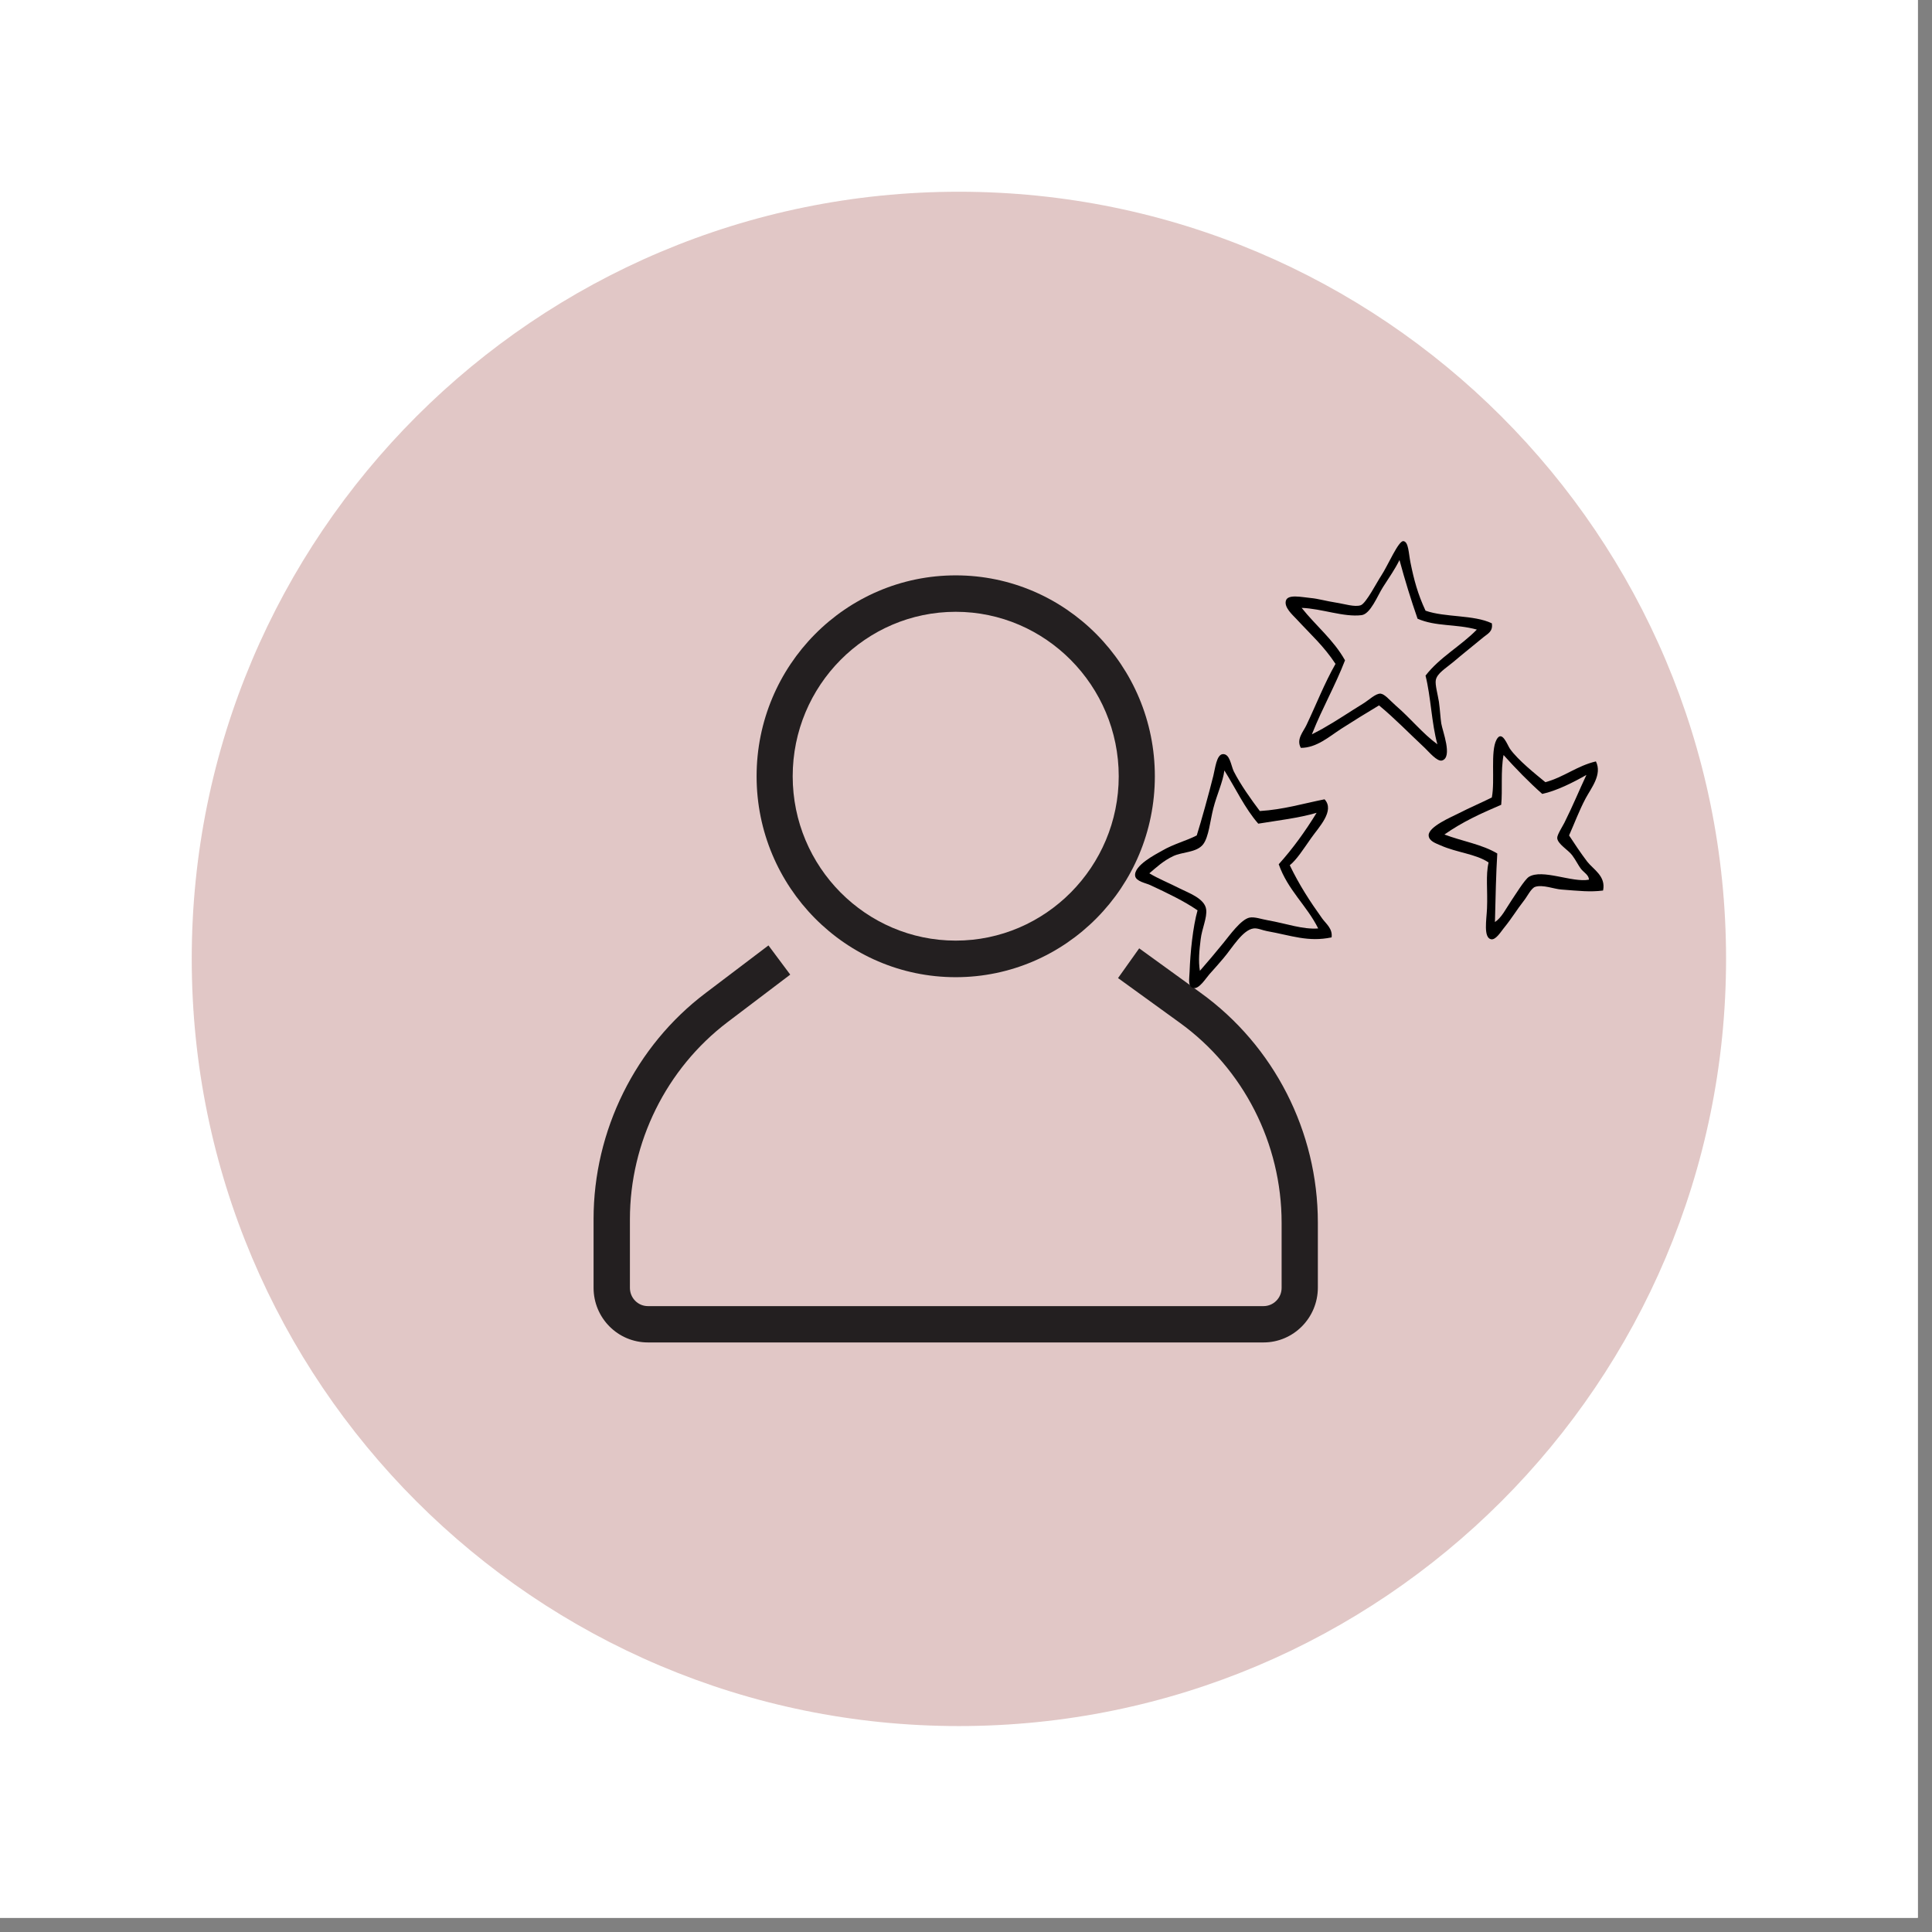 <svg xmlns="http://www.w3.org/2000/svg" xmlns:xlink="http://www.w3.org/1999/xlink" width="90" zoomAndPan="magnify" viewBox="0 0 67.5 67.5" height="90" preserveAspectRatio="xMidYMid meet" version="1.0"><rect x="0" y="0" width="67.5" height="67.5" fill="#808080" stroke="none"/><defs><filter x="0%" y="0%" width="100%" height="100%" id="9fd42b1ed0"><feColorMatrix values="0 0 0 0 1 0 0 0 0 1 0 0 0 0 1 0 0 0 1 0" color-interpolation-filters="sRGB"/></filter><clipPath id="ef4fa90c2a"><path d="M 0 0 L 67.004 0 L 67.004 67.004 L 0 67.004 Z M 0 0 " clip-rule="nonzero"/></clipPath><mask id="7f8a96e861"><g filter="url(#9fd42b1ed0)"><rect x="-6.75" width="81" fill="#000000" y="-6.75" height="81" fill-opacity="0.63"/></g></mask><clipPath id="d596c913fd"><path d="M 0.699 0.699 L 54.305 0.699 L 54.305 54.305 L 0.699 54.305 Z M 0.699 0.699 " clip-rule="nonzero"/></clipPath><clipPath id="802ee97dd5"><path d="M 27.5 0.699 C 12.699 0.699 0.699 12.699 0.699 27.5 C 0.699 42.305 12.699 54.305 27.5 54.305 C 42.305 54.305 54.305 42.305 54.305 27.5 C 54.305 12.699 42.305 0.699 27.5 0.699 Z M 27.5 0.699 " clip-rule="nonzero"/></clipPath><clipPath id="8328c2753e"><rect x="0" width="55" y="0" height="55"/></clipPath><clipPath id="a57956485f"><path d="M 20.734 33 L 46.047 33 L 46.047 46.902 L 20.734 46.902 Z M 20.734 33 " clip-rule="nonzero"/></clipPath><clipPath id="5d8f9d95b2"><path d="M 26 20.102 L 41 20.102 L 41 35 L 26 35 Z M 26 20.102 " clip-rule="nonzero"/></clipPath><clipPath id="4d8f7f00c0"><path d="M 49.914 25.723 L 56.023 25.723 L 56.023 32.82 L 49.914 32.82 Z M 49.914 25.723 " clip-rule="nonzero"/></clipPath><clipPath id="526a8b0a4f"><path d="M 44 18.887 L 53 18.887 L 53 27 L 44 27 Z M 44 18.887 " clip-rule="nonzero"/></clipPath><clipPath id="4dbcd95278"><path d="M 39.656 26.348 L 46.531 26.348 L 46.531 34.52 L 39.656 34.52 Z M 39.656 26.348 " clip-rule="nonzero"/></clipPath></defs><g clip-path="url(#ef4fa90c2a)"><path fill="#ffffff" d="M 0 0 L 67.004 0 L 67.004 67.004 L 0 67.004 Z M 0 0 " fill-opacity="1" fill-rule="nonzero"/><path fill="#ffffff" d="M 0 0 L 67.004 0 L 67.004 67.004 L 0 67.004 Z M 0 0 " fill-opacity="1" fill-rule="nonzero"/></g><g mask="url(#7f8a96e861)"><g transform="matrix(1, 0, 0, 1, 6, 6)"><g clip-path="url(#8328c2753e)"><g clip-path="url(#d596c913fd)"><g clip-path="url(#802ee97dd5)"><path fill="#cfa7a4" d="M 0.699 0.699 L 54.305 0.699 L 54.305 54.305 L 0.699 54.305 Z M 0.699 0.699 " fill-opacity="1" fill-rule="nonzero"/></g></g></g></g></g><g clip-path="url(#a57956485f)"><path fill="#231f20" d="M 41.949 34.688 L 39.801 33.133 L 39.062 34.172 L 41.215 35.73 C 43.445 37.34 44.777 39.953 44.777 42.723 L 44.777 44.996 C 44.777 45.348 44.492 45.633 44.145 45.633 L 22.637 45.633 C 22.289 45.633 22.008 45.348 22.008 44.996 L 22.008 42.598 C 22.008 39.906 23.281 37.336 25.414 35.715 L 27.609 34.051 L 26.848 33.031 L 24.652 34.695 C 22.203 36.543 20.738 39.5 20.738 42.59 L 20.738 44.992 C 20.738 46.047 21.586 46.902 22.637 46.902 L 44.145 46.902 C 45.188 46.902 46.043 46.047 46.043 44.984 L 46.043 42.711 C 46.043 39.539 44.516 36.539 41.949 34.688 Z M 41.949 34.688 " fill-opacity="1" fill-rule="nonzero"/></g><g clip-path="url(#5d8f9d95b2)"><path fill="#231f20" d="M 33.391 34.141 C 37.23 34.141 40.348 30.992 40.348 27.121 C 40.348 23.25 37.23 20.102 33.391 20.102 C 29.551 20.102 26.434 23.25 26.434 27.121 C 26.434 30.992 29.551 34.141 33.391 34.141 Z M 33.391 21.375 C 36.527 21.375 39.086 23.957 39.086 27.121 C 39.086 30.285 36.527 32.863 33.391 32.863 C 30.254 32.863 27.695 30.289 27.695 27.121 C 27.695 23.949 30.25 21.375 33.391 21.375 Z M 33.391 21.375 " fill-opacity="1" fill-rule="nonzero"/></g><g clip-path="url(#4d8f7f00c0)"><path fill="#000000" d="M 55.512 30.734 C 55.52 30.578 55.332 30.48 55.234 30.355 C 55.16 30.262 55.043 30.031 54.93 29.883 C 54.793 29.695 54.422 29.492 54.406 29.281 C 54.398 29.172 54.586 28.883 54.656 28.746 C 54.953 28.152 55.176 27.605 55.426 27.074 C 54.965 27.336 54.387 27.629 53.883 27.738 C 53.406 27.316 52.961 26.855 52.531 26.379 C 52.426 26.934 52.5 27.613 52.449 28.117 C 51.711 28.434 51.102 28.711 50.465 29.156 C 51.07 29.387 51.785 29.5 52.312 29.82 C 52.27 30.48 52.25 31.367 52.23 32.215 C 52.469 32.055 52.609 31.754 52.809 31.457 C 52.938 31.27 53.262 30.738 53.414 30.637 C 53.879 30.344 54.945 30.848 55.512 30.734 Z M 55.453 30.102 C 55.672 30.383 56.113 30.609 56.008 31.113 C 55.555 31.172 55.164 31.125 54.547 31.078 C 54.301 31.062 53.902 30.898 53.637 30.984 C 53.496 31.031 53.359 31.32 53.25 31.457 C 52.969 31.816 52.848 32.047 52.531 32.438 C 52.426 32.57 52.254 32.848 52.094 32.816 C 51.82 32.758 51.938 32.117 51.953 31.742 C 51.98 31.082 51.902 30.594 52.008 30.133 C 51.562 29.832 50.91 29.793 50.328 29.535 C 50.168 29.465 49.922 29.387 49.914 29.188 C 49.902 28.879 50.742 28.531 50.934 28.43 C 51.387 28.199 51.727 28.059 52.121 27.863 C 52.238 27.27 52.066 26.254 52.285 25.844 C 52.477 25.484 52.664 26.031 52.754 26.16 C 53.027 26.551 53.66 27.055 53.992 27.328 C 54.641 27.152 55.094 26.758 55.758 26.602 C 55.984 27.059 55.598 27.523 55.398 27.895 C 55.172 28.32 55.004 28.777 54.82 29.188 C 55 29.461 55.215 29.789 55.453 30.102 " fill-opacity="1" fill-rule="nonzero"/></g><g clip-path="url(#526a8b0a4f)"><path fill="#000000" d="M 52.121 21.777 C 52.172 22.066 51.961 22.152 51.844 22.25 C 51.512 22.527 51.156 22.805 50.77 23.133 C 50.52 23.344 50.207 23.523 50.164 23.762 C 50.133 23.918 50.234 24.27 50.273 24.52 C 50.312 24.797 50.324 25.078 50.355 25.277 C 50.398 25.543 50.762 26.457 50.383 26.57 C 50.211 26.621 49.918 26.262 49.777 26.129 C 49.223 25.613 48.734 25.102 48.18 24.645 C 47.73 24.914 47.293 25.184 46.855 25.465 C 46.434 25.738 46 26.129 45.449 26.129 C 45.281 25.832 45.531 25.57 45.641 25.34 C 45.973 24.645 46.277 23.863 46.66 23.195 C 46.246 22.566 45.805 22.18 45.285 21.617 C 45.16 21.484 44.859 21.219 44.926 20.988 C 44.992 20.75 45.473 20.863 45.809 20.895 C 46.035 20.914 46.352 21.004 46.66 21.051 C 46.969 21.098 47.332 21.219 47.543 21.145 C 47.73 21.078 48.109 20.332 48.262 20.105 C 48.488 19.762 48.859 18.887 49.031 18.906 C 49.215 18.926 49.211 19.324 49.281 19.664 C 49.398 20.242 49.531 20.75 49.805 21.336 C 50.492 21.578 51.484 21.473 52.121 21.777 Z M 48.234 24.234 C 48.262 24.238 48.289 24.25 48.32 24.262 C 48.328 24.266 48.336 24.273 48.344 24.277 C 48.359 24.285 48.371 24.293 48.387 24.305 C 48.395 24.312 48.402 24.316 48.41 24.324 C 48.414 24.324 48.418 24.328 48.422 24.332 C 48.43 24.336 48.438 24.344 48.445 24.352 C 48.449 24.355 48.453 24.355 48.453 24.359 C 48.461 24.363 48.465 24.367 48.473 24.375 C 48.477 24.379 48.484 24.383 48.488 24.391 C 48.586 24.477 48.68 24.578 48.758 24.645 C 49.305 25.117 49.695 25.621 50.219 26.004 C 50.016 25.273 49.992 24.344 49.805 23.605 C 50.305 22.957 51.035 22.574 51.598 21.996 C 50.855 21.793 50.176 21.898 49.527 21.617 C 49.297 20.957 49.086 20.273 48.895 19.566 C 48.734 19.895 48.535 20.172 48.316 20.516 C 48.129 20.809 47.883 21.453 47.57 21.492 C 46.949 21.57 46.176 21.262 45.477 21.238 C 45.973 21.863 46.586 22.348 46.992 23.07 C 46.648 23.961 46.203 24.73 45.852 25.613 C 45.848 25.621 45.844 25.633 45.84 25.641 C 45.84 25.645 45.836 25.652 45.836 25.656 C 45.914 25.617 45.992 25.574 46.066 25.535 C 46.078 25.531 46.086 25.523 46.098 25.52 C 46.117 25.508 46.133 25.5 46.152 25.488 C 46.164 25.484 46.172 25.477 46.184 25.473 C 46.199 25.461 46.219 25.453 46.238 25.441 C 46.707 25.176 47.148 24.875 47.625 24.582 C 47.82 24.465 48.062 24.223 48.234 24.234 " fill-opacity="1" fill-rule="nonzero"/></g><g clip-path="url(#4dbcd95278)"><path fill="#000000" d="M 46.195 32.09 C 46.324 32.27 46.566 32.445 46.523 32.75 C 45.699 32.922 45.121 32.684 44.266 32.531 C 44.113 32.504 43.934 32.418 43.797 32.438 C 43.41 32.488 43.039 33.137 42.746 33.477 C 42.609 33.637 42.457 33.816 42.25 34.043 C 42.129 34.18 41.895 34.562 41.699 34.52 C 41.484 34.473 41.555 34.203 41.562 33.949 C 41.586 33.277 41.676 32.387 41.84 31.805 C 41.367 31.48 40.789 31.203 40.184 30.922 C 40.043 30.855 39.691 30.797 39.66 30.605 C 39.602 30.238 40.395 29.84 40.598 29.723 C 41.016 29.48 41.434 29.383 41.812 29.188 C 41.969 28.691 42.23 27.75 42.391 27.105 C 42.457 26.84 42.504 26.367 42.719 26.348 C 42.973 26.328 43.008 26.75 43.105 26.949 C 43.34 27.414 43.727 27.953 44.016 28.336 C 44.844 28.285 45.531 28.074 46.277 27.926 C 46.648 28.324 46.074 28.902 45.809 29.281 C 45.531 29.676 45.305 30.035 45.062 30.23 C 45.391 30.914 45.766 31.492 46.195 32.09 Z M 41.23 31.047 C 41.496 31.184 42.094 31.387 42.141 31.773 C 42.18 32.059 41.992 32.449 41.949 32.816 C 41.902 33.203 41.863 33.57 41.922 33.918 C 42.195 33.605 42.457 33.297 42.746 32.941 C 42.957 32.684 43.355 32.121 43.656 32.059 C 43.832 32.023 44.082 32.117 44.293 32.152 C 44.945 32.266 45.508 32.48 46.055 32.438 C 45.652 31.629 44.996 31.105 44.676 30.195 C 45.164 29.652 45.602 29.047 46 28.398 C 45.371 28.582 44.652 28.664 43.961 28.777 C 43.492 28.242 43.168 27.539 42.777 26.918 C 42.727 27.32 42.512 27.766 42.391 28.242 C 42.281 28.664 42.234 29.246 42.031 29.504 C 41.801 29.793 41.305 29.758 40.984 29.914 C 40.641 30.078 40.414 30.293 40.156 30.512 C 40.488 30.711 40.824 30.84 41.23 31.047 " fill-opacity="1" fill-rule="nonzero"/></g></svg>